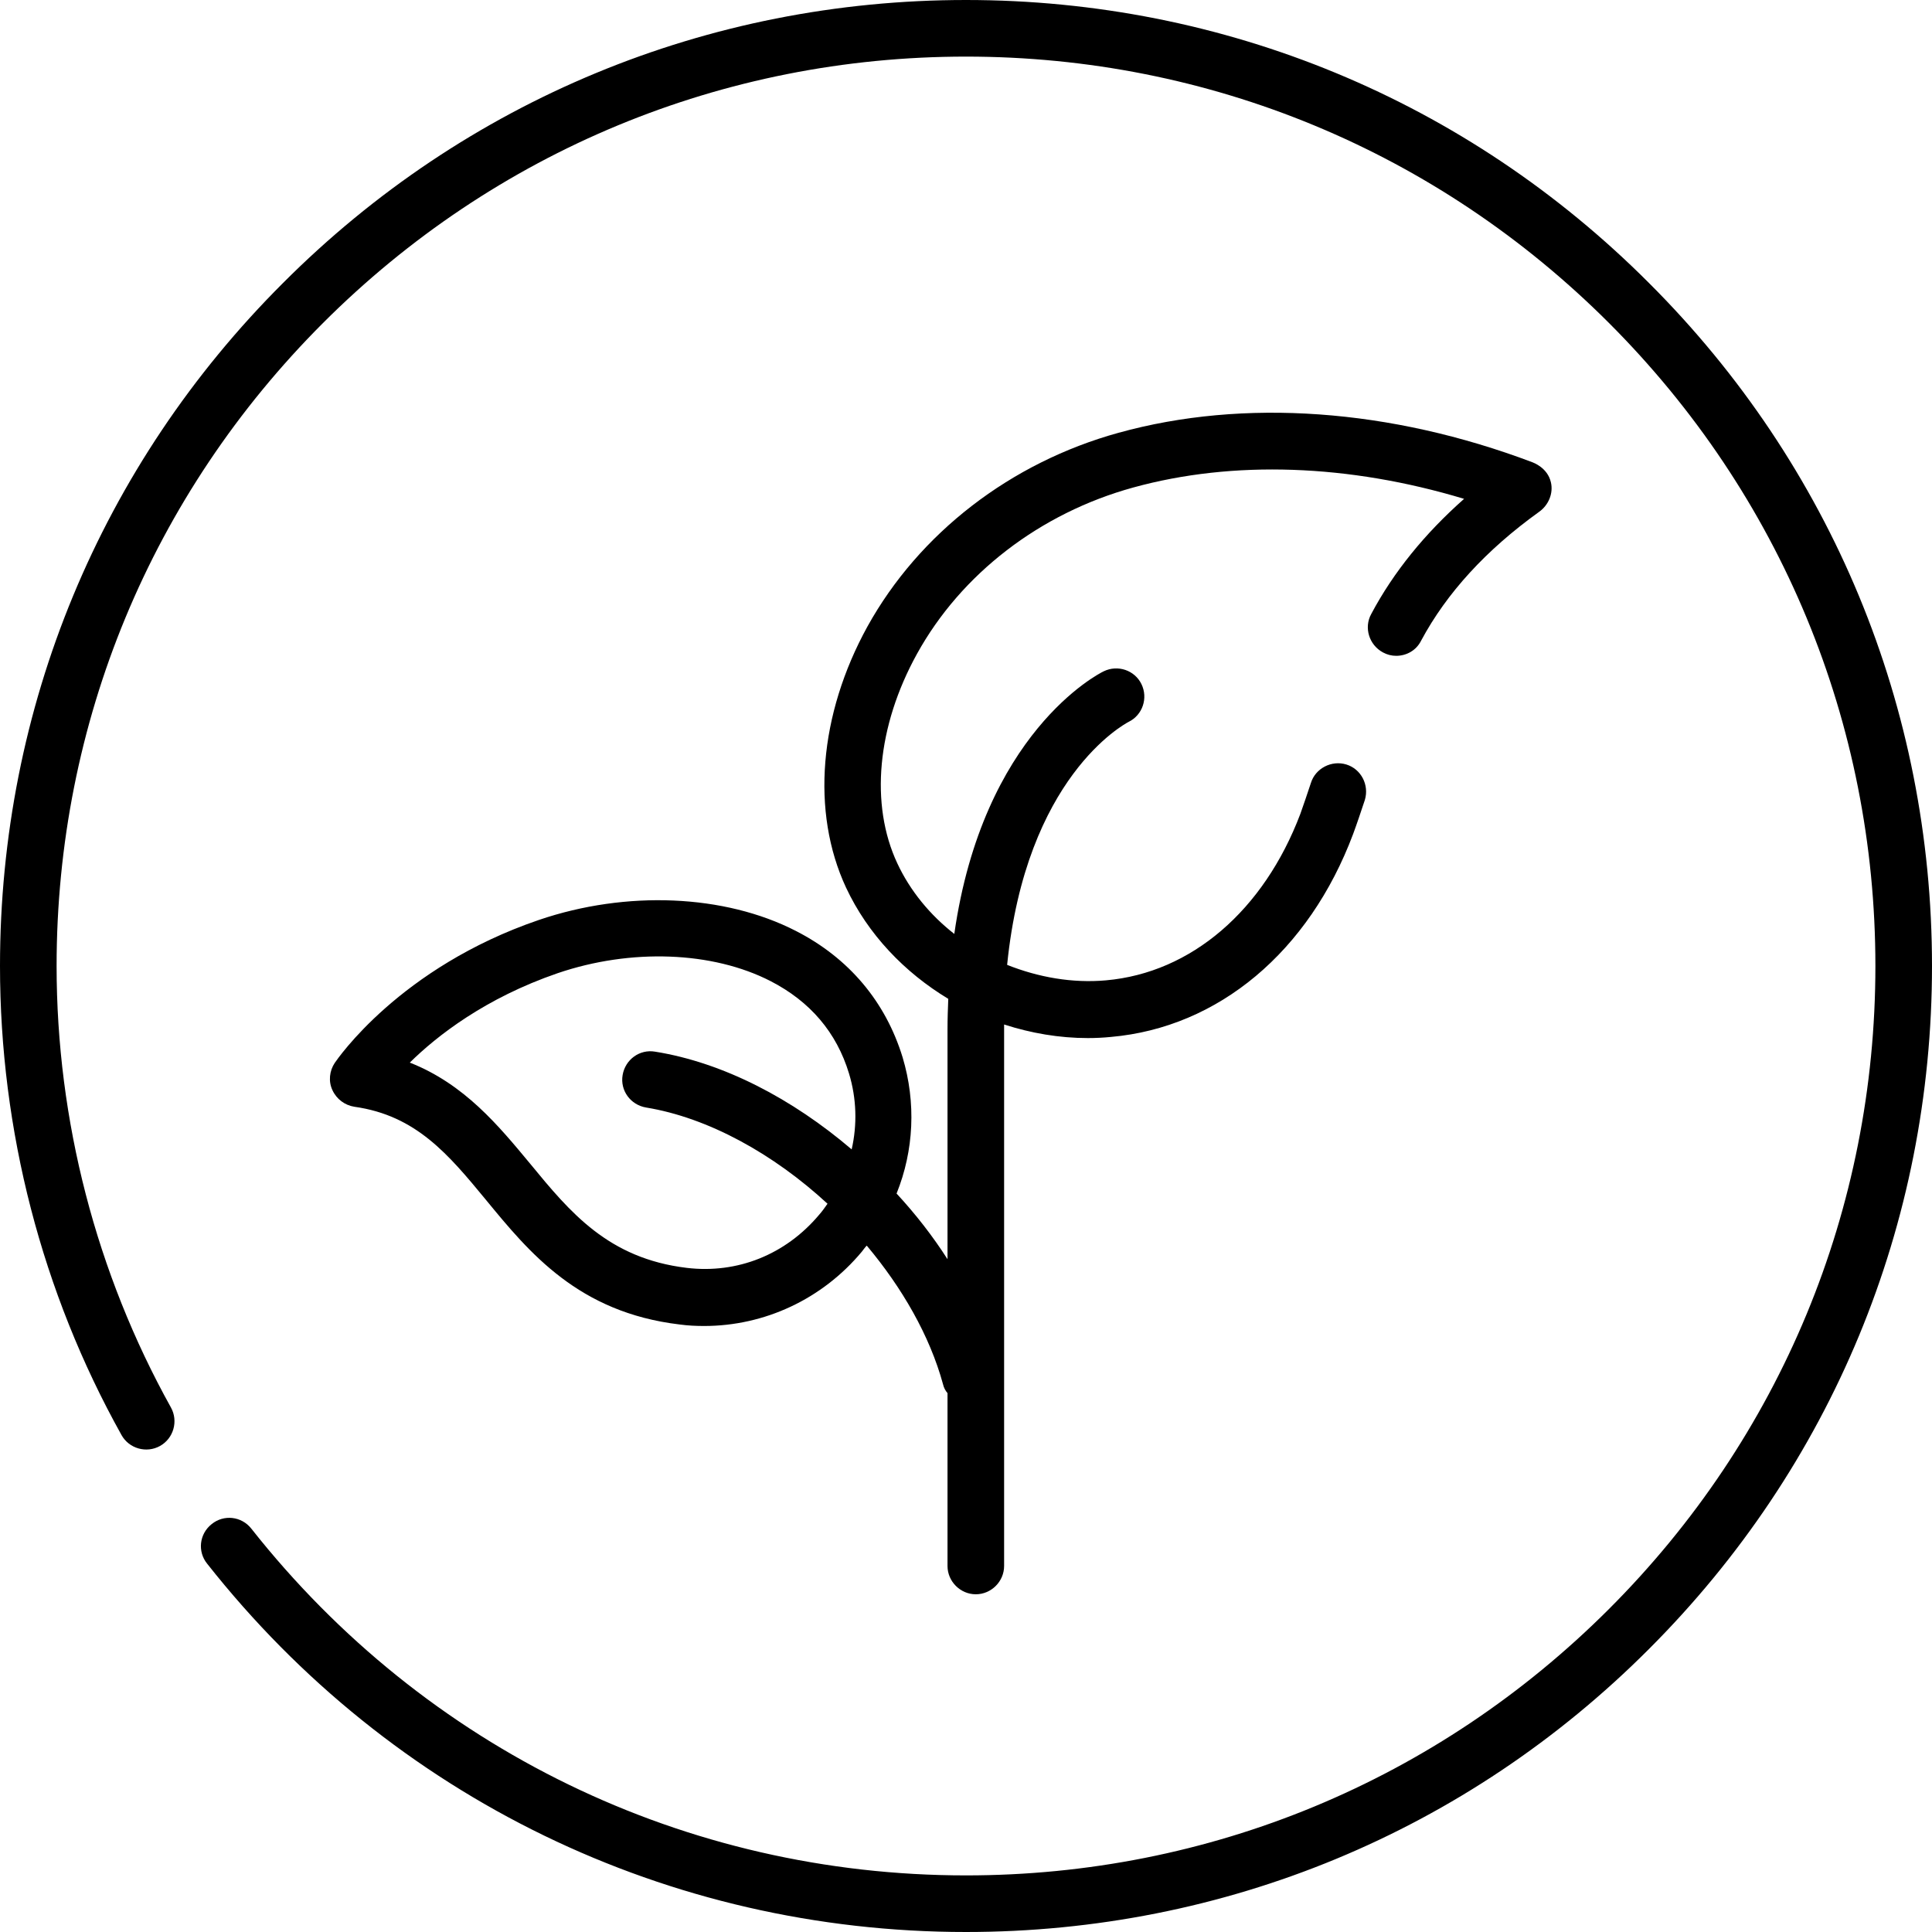 <?xml version="1.0" encoding="utf-8"?>
<!-- Generator: Adobe Illustrator 26.1.0, SVG Export Plug-In . SVG Version: 6.00 Build 0)  -->
<svg version="1.1" id="Layer_1" xmlns="http://www.w3.org/2000/svg" xmlns:xlink="http://www.w3.org/1999/xlink" x="0px" y="0px"
	 viewBox="0 0 512 512" style="enable-background:new 0 0 512 512;" xml:space="preserve">
<g>
	<path d="M437,75C388.7,26.6,324.4,0,256,0S123.3,26.6,75,75C26.6,123.3,0,187.6,0,256c0,43.5,11.1,86.5,32.2,124.3
		c2,3.6,6.6,4.9,10.2,2.9c3.6-2,4.9-6.6,2.9-10.2C25.5,337.4,15,296.9,15,256c0-64.4,25.1-124.9,70.6-170.4S191.6,15,256,15
		c64.4,0,124.9,25.1,170.4,70.6c45.5,45.5,70.6,106,70.6,170.4s-25.1,124.9-70.6,170.4C380.9,471.9,320.4,497,256,497
		c-74.3,0-143.3-33.5-189.4-91.9c-2.6-3.3-7.3-3.8-10.5-1.2c-3.3,2.6-3.8,7.3-1.2,10.5c48.9,62,122.2,97.6,201.1,97.6
		c68.4,0,132.7-26.6,181-75c48.4-48.4,75-112.6,75-181S485.4,123.3,437,75L437,75z"/>
	<path d="M406.1,122.5c-37.6-14.2-76.5-17-109.7-7.8c-28.6,7.9-52.8,26.6-66.5,51.3c-12.9,23.4-15,49.2-5.7,69.2
		c5.8,12.4,15.5,22.5,27.1,29.5c-0.1,2.6-0.2,5.3-0.2,8.1v60.9c-3.9-6.1-8.5-12-13.5-17.4c4.6-11.4,5.2-24.1,1.6-36.1
		c-4.5-14.7-14.2-26.3-28.3-33.5c-18.9-9.7-44.9-10.8-68.1-2.9c-36.9,12.6-53.4,36.9-54.1,37.9c-1.4,2.1-1.7,4.9-0.6,7.2
		c1.1,2.4,3.3,4,5.8,4.4c16.4,2.3,25,12.7,34.9,24.7c11.5,14,24.5,29.8,51.3,33c2.2,0.3,4.3,0.4,6.5,0.4c16,0,31.3-7.1,41.8-19.7
		c0.4-0.5,0.8-1.1,1.3-1.6c9.4,11.2,16.7,23.9,20.2,36.7c0.2,0.9,0.6,1.7,1.2,2.4V415c0,4.1,3.4,7.5,7.5,7.5c4.1,0,7.5-3.4,7.5-7.5
		V272.8c0-0.4,0-0.9,0-1.3c7.1,2.3,14.6,3.6,22.2,3.6c2,0,4.1-0.1,6.1-0.3c28.5-2.5,52.5-22.6,64.2-53.8c1-2.7,2-5.7,3.1-9
		c1.2-4-1-8.2-4.9-9.4s-8.2,1-9.4,4.9c-1,3-1.9,5.7-2.8,8.2c-9.7,25.6-28.9,42.1-51.5,44.1c-8.9,0.8-17.9-0.8-26.2-4.1
		c5-49.7,30.9-63.7,32.2-64.4c3.7-1.8,5.2-6.3,3.4-10c-1.8-3.7-6.3-5.2-10-3.4c-1.5,0.7-32,16.4-39.6,69.6
		c-6.4-5-11.7-11.4-15.1-18.7c-7.3-15.6-5.4-36.3,5.2-55.5c11.7-21.2,32.6-37.3,57.3-44.1c26.5-7.3,57.2-6.2,87.7,3
		c-10.4,9.2-18.7,19.4-24.6,30.5c-2,3.6-0.6,8.2,3.1,10.2c1.1,0.6,2.3,0.9,3.5,0.9c2.7,0,5.3-1.4,6.6-4
		c6.8-12.7,17.3-24.1,31.2-34.1c2.6-1.8,3.9-5,3.2-7.9C410.1,123.9,406.3,122.6,406.1,122.5L406.1,122.5z M182,336
		c-20.8-2.5-30.9-14.7-41.5-27.6c-8.3-10-17.4-21.1-31.9-26.8c7.2-7.1,20-17.1,39.2-23.7c19.4-6.6,41-5.8,56.4,2.1
		c10.5,5.4,17.5,13.6,20.8,24.5c2,6.6,2.2,13.5,0.7,20.1c-15.7-13.4-34-23-52.1-25.9c-4.1-0.7-7.9,2.1-8.6,6.2
		c-0.7,4.1,2.1,7.9,6.2,8.6c16.5,2.7,33.8,12.3,48.1,25.5c-0.7,1-1.4,2-2.2,2.9C208.2,332.5,195.4,337.6,182,336L182,336z"/>
</g>
</svg>
